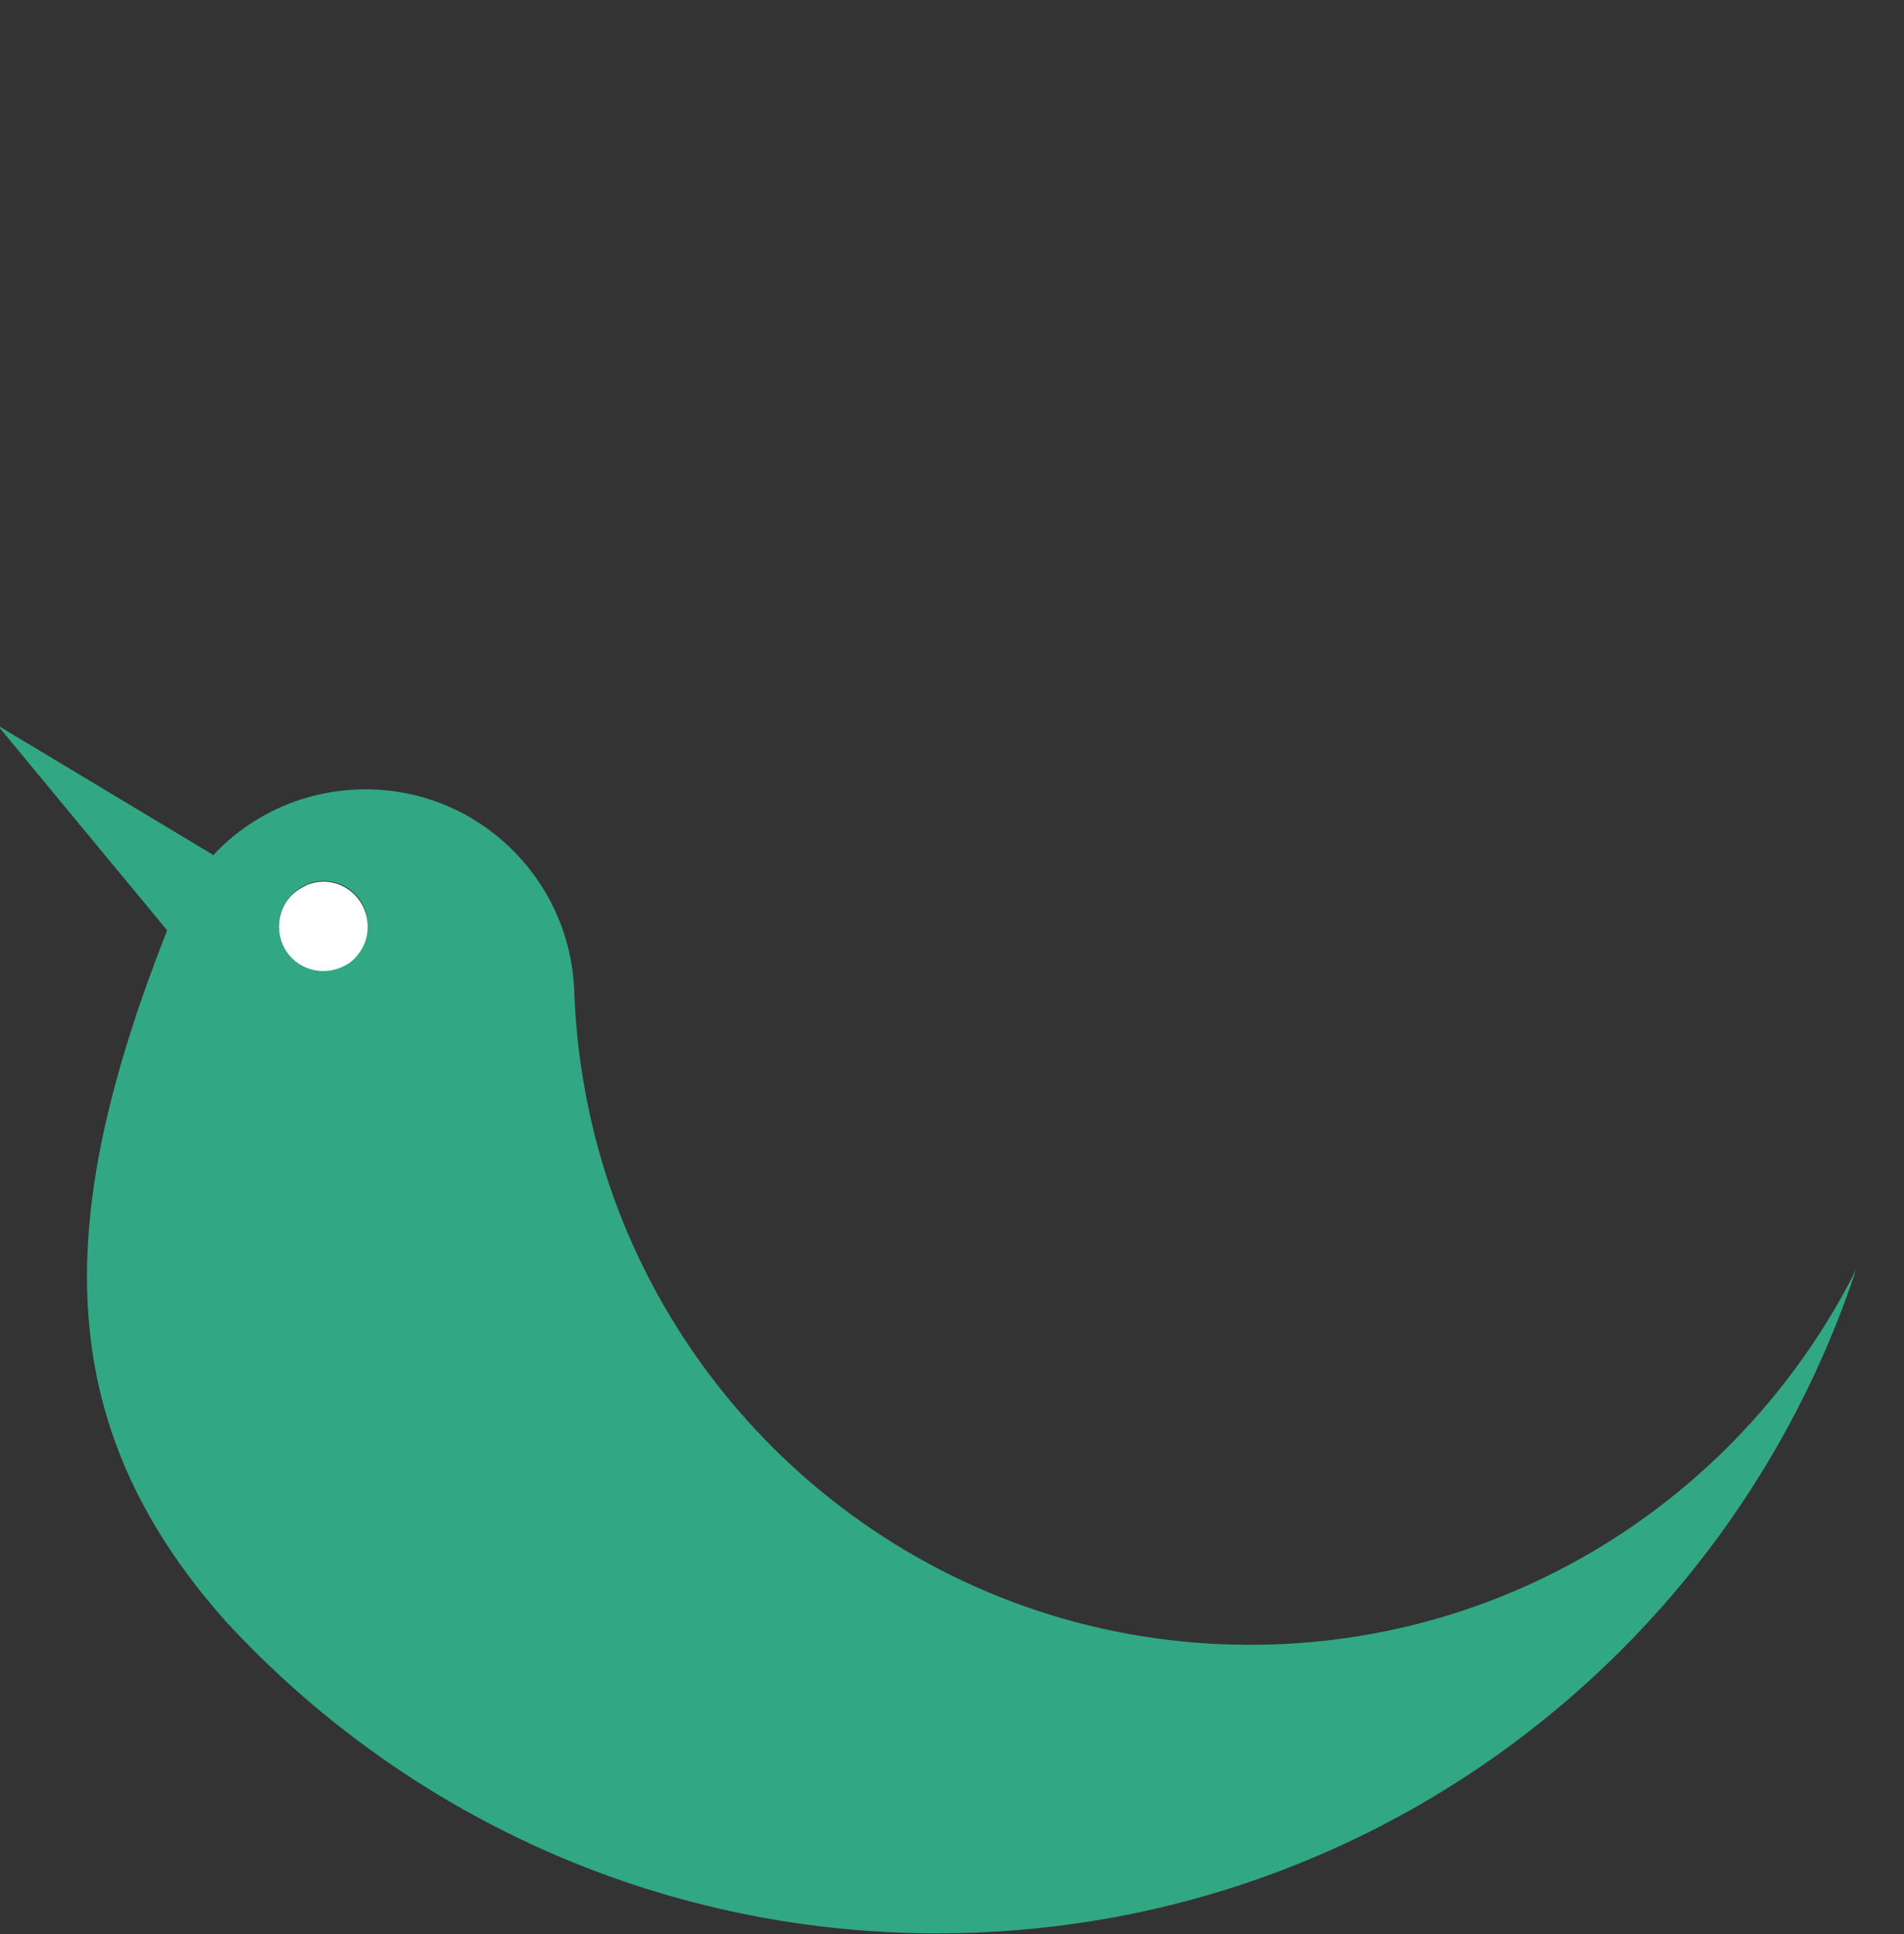 <?xml version="1.0" encoding="utf-8"?>
<!-- Generator: Adobe Illustrator 28.0.0, SVG Export Plug-In . SVG Version: 6.00 Build 0)  -->
<svg version="1.1" id="レイヤー_1" xmlns="http://www.w3.org/2000/svg" xmlns:xlink="http://www.w3.org/1999/xlink" x="0px"
	 y="0px" viewBox="0 0 262 266.1" style="enable-background:new 0 0 262 266.1;" xml:space="preserve">
<rect x="0" y="0" width="262" height="266.1" fill="#333333" stroke="none"/>
<style type="text/css">
	.st0{fill:#32A783;}
	.st1{fill:#FFFFFF;}
</style>
<g>
	<g>
		<path class="st0" d="M172,226.3c-40.9,0-75.6-26.4-88.1-63.1c-2.9-8.6-4.6-17.8-4.9-27.3h0c-0.8-15.2-13.3-27.3-28.7-27.3
			c-8.3,0-15.8,3.5-21,9.1c0,0,0,0,0-0.1L0,100c0,0.1,0,0.1,0,0.2L23,128c-15.2,38.6-16.6,67.3,8,95l0,0c24.3,26.4,59.2,43,98,43
			c58.9,0,108.8-38.2,126.4-91.3C240,205.3,208.5,226.3,172,226.3z M49.2,131.3c-0.4,0.5-0.8,0.9-1.3,1.2c-1,0.7-2.1,1-3.4,1
			c-3.4,0-6.1-2.7-6.1-6.1c0-2.3,1.3-4.3,3.2-5.4c0.3-0.2,0.7-0.3,1.1-0.5c0.6-0.2,1.2-0.3,1.8-0.3c3.4,0,6.1,2.7,6.1,6.1
			C50.6,128.9,50.1,130.2,49.2,131.3z"/>
		<path class="st1" d="M44.5,121.3c-0.6,0-1.2,0.1-1.8,0.3c-0.4,0.1-0.7,0.3-1.1,0.5c-1.9,1-3.2,3-3.2,5.4c0,3.4,2.7,6.1,6.1,6.1
			c1.3,0,2.4-0.4,3.4-1c0.5-0.3,0.9-0.7,1.3-1.2c0.9-1.1,1.4-2.4,1.4-3.9C50.6,124.1,47.9,121.3,44.5,121.3z"/>
	</g>
</g>
</svg>
